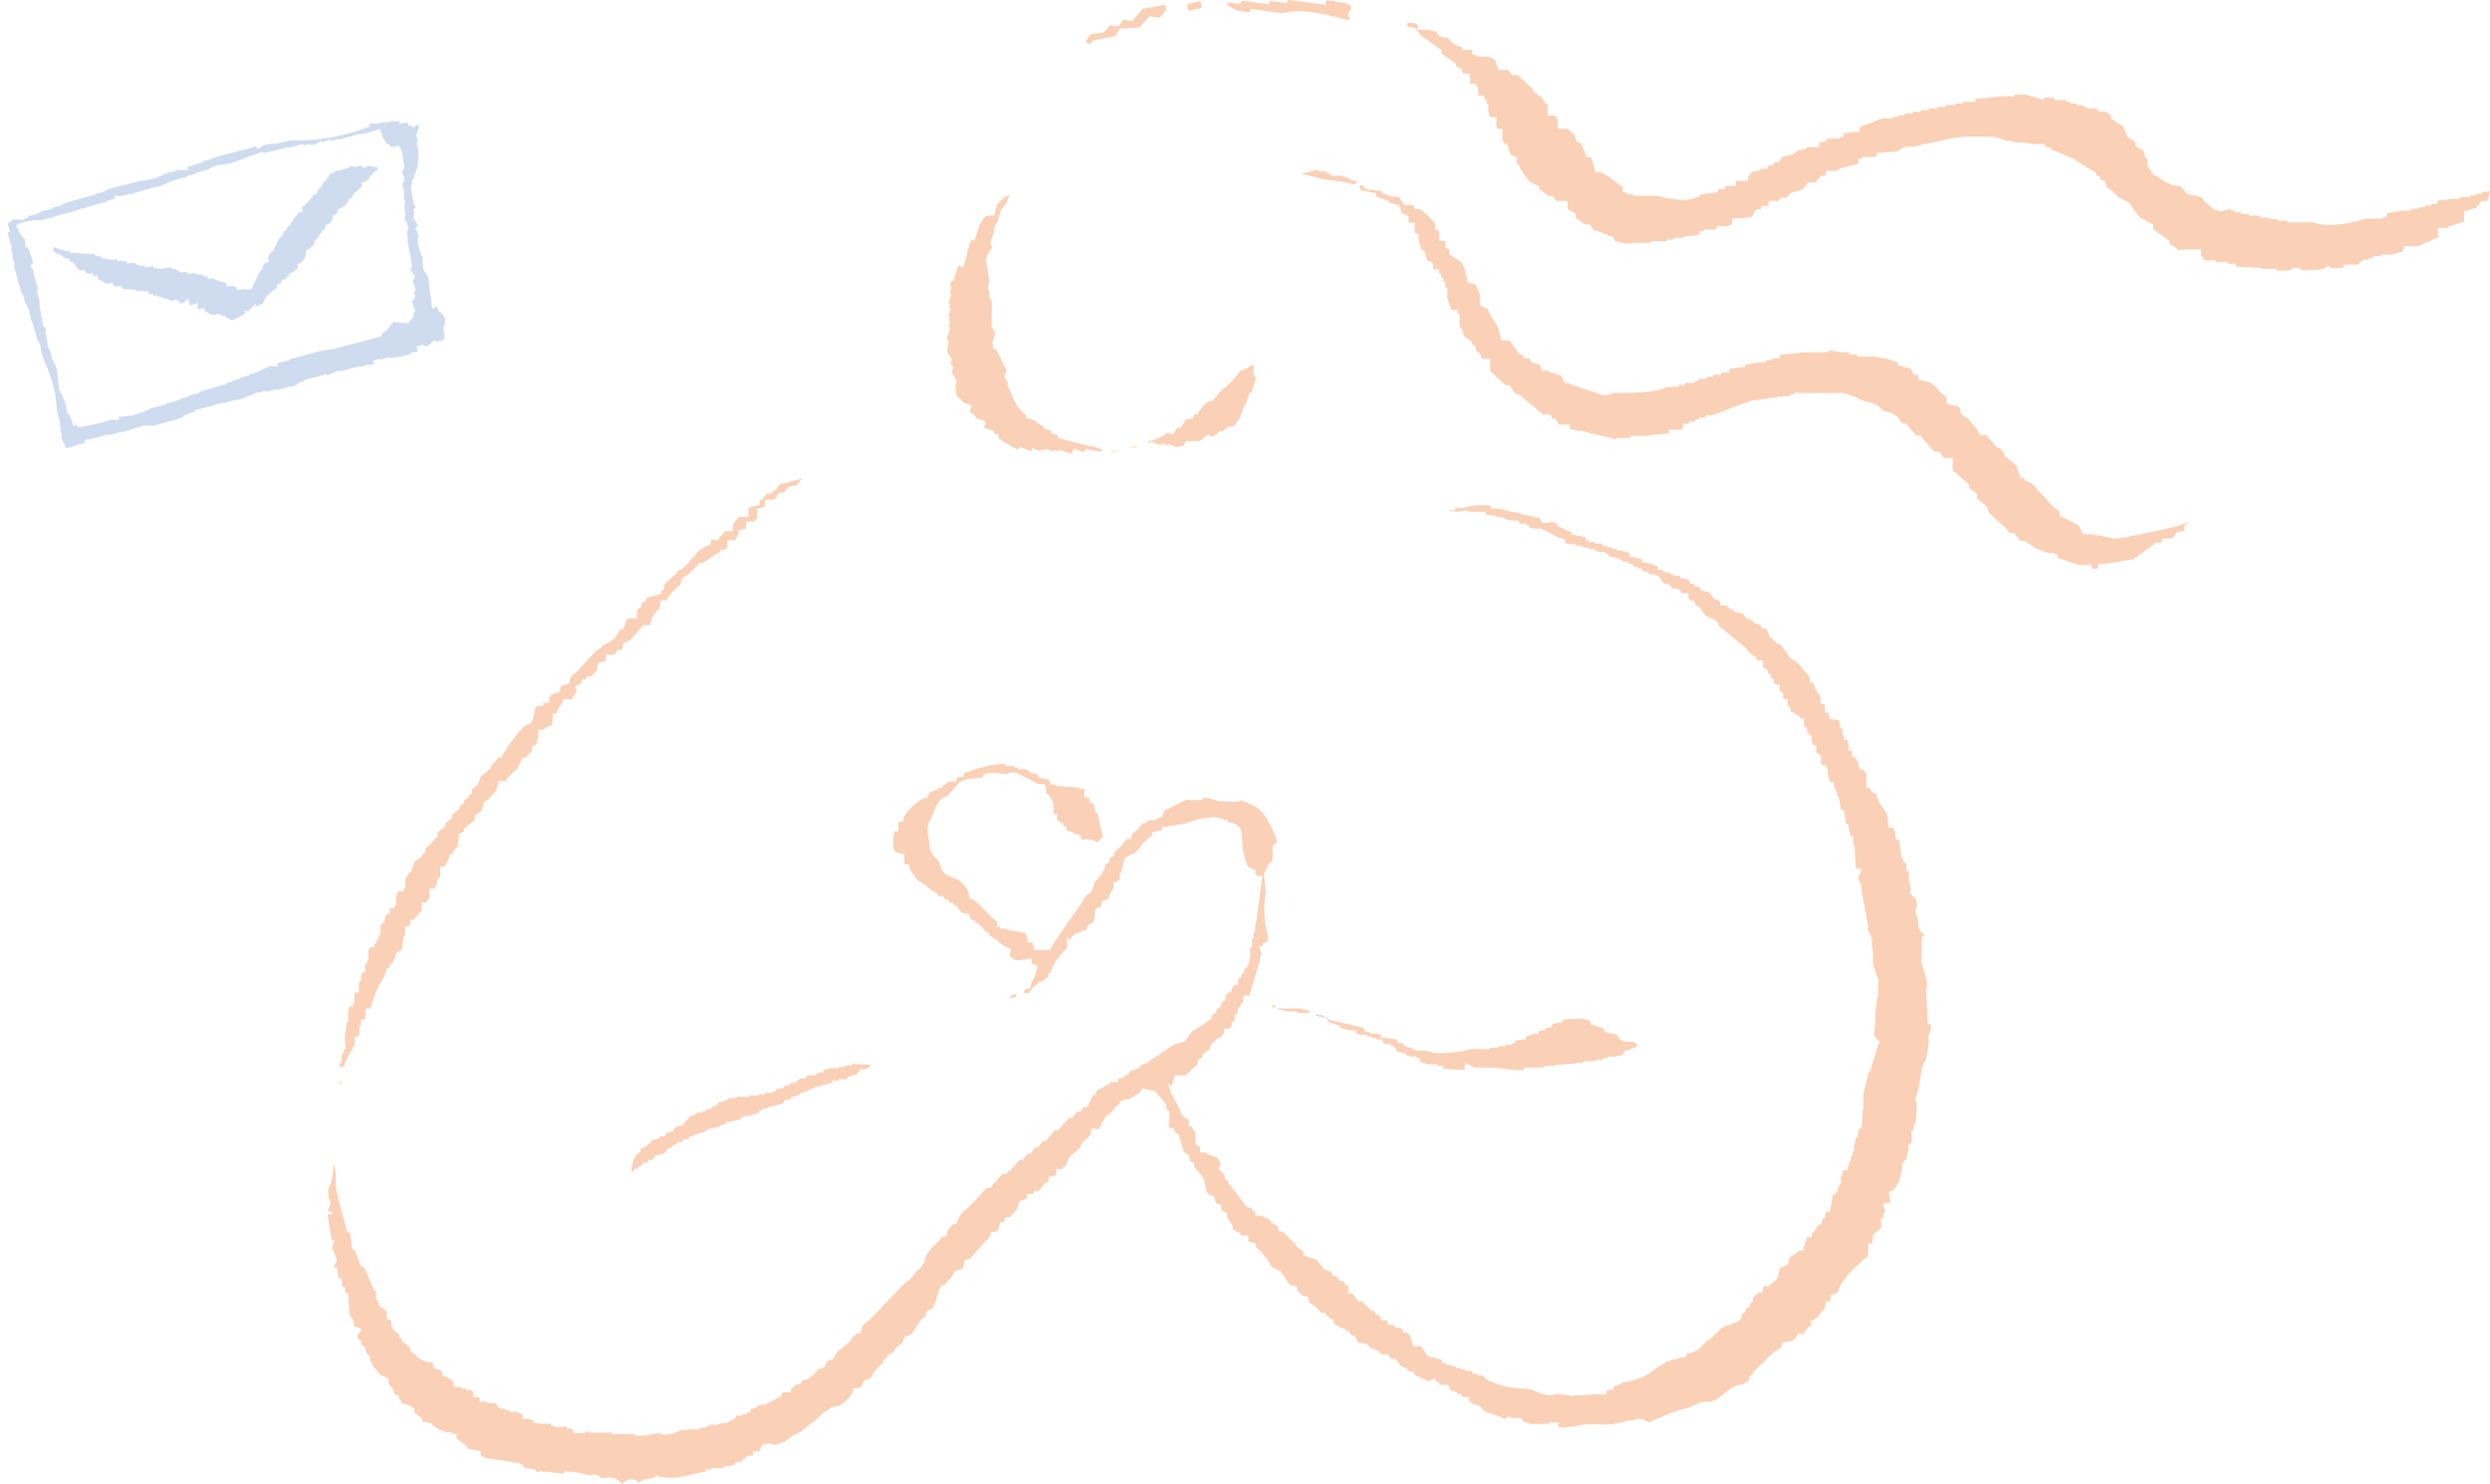 <?xml version="1.0" encoding="UTF-8"?> <svg xmlns="http://www.w3.org/2000/svg" width="386" height="230" viewBox="0 0 386 230"><g transform="translate(-191.234 -5599)"><g transform="translate(242 5599)"><g transform="translate(0)"><path d="M57.056,4.022a.582.582,0,0,1-.194-.13.3.3,0,0,1,0-.3l.54-.8s.173-.13.259-.108l1.21.173,1.578-1.794s.086-.086.151-.086L63.756.37s.194,0,.259.086a.272.272,0,0,1,.043.281l-.043.086a.49.49,0,0,1,.13.151.331.331,0,0,1-.043.281l-.864.994s-.151.108-.238.086l-1.47-.194L60.1,3.784a.4.4,0,0,1-.194.086L57.1,4.044h-.065" transform="translate(65.853 0.389)" fill="#fad0b6"></path><path d="M63.763,1.2l-1.6.346a.275.275,0,0,1-.324-.216l-.108-.54a.275.275,0,0,1,.216-.324l1.6-.346a.275.275,0,0,1,.324.216l.108.54a.275.275,0,0,1-.216.324" transform="translate(71.541 0.097)" fill="#fad0b6"></path><path d="M57.195,3.1l-2.01.216-.605.908.389.043.346-.5,3.371-.648.692-.994L58.211,1.95Z" transform="translate(63.257 2.224)" fill="#fad0b6"></path><path d="M55.066,4.684,54.7,4.641s-.173-.065-.216-.151A.273.273,0,0,1,54.5,4.23l.605-.908a.971.971,0,0,1,.194-.13l1.9-.216.929-1.059s.151-.108.238-.086l1.167.151s.173.065.216.173a.227.227,0,0,1-.022.259l-.692,1.016s-.108.108-.173.108l-3.285.627-.281.411s-.173.13-.259.108m2.291-1.448Zm1.124-.843-.692.8.908-.173.367-.54-.583-.086Z" transform="translate(63.117 2.083)" fill="#fad0b6"></path><path d="M67.869,1.9l-1.578-.216s-.065,0-.086-.022L64.757.929A.278.278,0,0,1,64.93.41l1.729.238L66.7.389A.258.258,0,0,1,67,.151l4.063.54L71.11.432a.258.258,0,0,1,.3-.238l2.42.324.043-.259a.269.269,0,0,1,.3-.238l5.662.756.065-.454a.258.258,0,0,1,.3-.238l1.037.086s.13.151.238.151c4.322.3,1.124,1.729,1.988,2.291a.308.308,0,0,1,.108.346.266.266,0,0,1-.324.151,43.284,43.284,0,0,0-5.467-1.189,11.894,11.894,0,0,0-3.22-.086L73.1,2.053h-.086L68.258,1.4l-.043.259a.269.269,0,0,1-.3.238" transform="translate(74.875 -0.019)" fill="#fad0b6"></path><path d="M21.876,93.16a1.118,1.118,0,0,1-.043-.583,7.165,7.165,0,0,1,.454-1.707c.065-.108.389-.5.605-.756h.324v-.605a4.062,4.062,0,0,0,1.534-.929l.238-.389.994-.216.216-.389h.735l.3-.54.929-.194.5-.713.929-.194,1.448-1.578h.454l.5-.454h.843v-.216h.475v-.238h.475V83.24h.454V83h.5v-.238h.475v-.389l1.47-.432v-.173l1.448-.194v-.151l1.923.065v-.238L41.5,81.3v-.238l.972.022v-.238l1.21.043v-.238h.5V80.3l1.232-.216v-.259l.972-.216v-.216l1.016-.173.259-.475,1.21-.216.216-.411,1.21.043v-.238h.475v-.238l.756.022v-.367l.972-.216v-.108l1.469.043v-.238l.972.022v-.238l.972.022V76.39l2.809.086a.676.676,0,0,0,.108.216l-.67.475h-.821v.216H57.08l-.3.583-1.47.432-.194.367-1.21-.043v.238l-.972-.022v.367l-.972.216v.108h-.735v.238l-.972-.022v.238h-.5v.238h-.5v.238h-.475V80.8l-.756-.022v.367l-.951.216v.108h-.519v.346l-1.016.173-.281.519-2.528.67v.108h-.583v.238h-.5v.411l-1.469.432v.065h-.972v.216h-.5v.346l-2.183.411v.259l-.972.216v.216l-2.2.432v.3l-1.469.432v.065h-.475v.238h-.5l-.259.475h-.735l-.259.454h-.713l-.259.454h-.475l-.259.454h-.432l-.583.8-1.47.432-.432.605h-.54l-.259.454h-.713v.389l-.562.173-.194.367H22.33l-.194.259a1.659,1.659,0,0,1-.346.389" transform="translate(25.32 88.566)" fill="#fad0b6" fill-rule="evenodd"></path><path d="M192.6,73.477h-2.031l-3.263-1.1v-.454l-.5-.13-.043-.173h-.994l-1.967-.756-1.578-1.124h-.735l-.951-1.253h-.67l-.562-.692-2.636-2.377-.324-.972-1.556-1.3v-.713l-1.253-.929v-.519l-2.507-2.2v-1.9h-1.4L169,55.929h-.821l-2.2-2.507h-.605l-1.578-1.88h-.562l-.951-1.253h-.346l-.151-.3-1.448-.367a3.638,3.638,0,0,0-1.47-1.124,6.961,6.961,0,0,0-1.124-.324l-.281-.065c-.238-.065-.605-.238-1.016-.411a8.232,8.232,0,0,0-2.766-.908,10.924,10.924,0,0,0-1.189.043l-6.072-.043v.238h-.627v.324h-1.88v.108L139.8,48l-6.2,2.291h-.929v.324h-.951v.3h-.627v.324h-.951v.324h-.929v.821l-.54.13h-1.664v.54l-3.133.324v.086h-2.831v.324h-2.2v.216L113.5,52.688h-.583l-.151-.086-1.059-.194v-.692H110l-.627-.951h-.432l-.324-.627h-1.1l-3.587-2.982-.713-.238-.886-1.318h-.648L99.952,44l-.627-.562V41.515H98.05l-.324-.951H97.4l-.086-.259-.194-.108V39.57l-.627-.3v-.432l-1.232-.821L95,37l-.411-.411v-2.01h-.324v-.627H93.3l-.627-1.88V31.7l.022-1.21h-.324v-.951h-.324v-.627h-.324V28.29h-.3v-.627h-.951v-.994l-.972-.475-.346-1.361-.454-.173-.454-1.383V22.26l-.627-.3V20.423h-.951v-.994L85.6,18.911l-.389-1.189-1.686-.475v-.238l-1.88-.627v-.54l-2.334-.454-.3-.605.194-.194.54.173.216.454,2.507.324.173.324.864.324a2.936,2.936,0,0,0,1.037.194,2.1,2.1,0,0,0,.519-.043l.389.54.54.8h1.361l.3.627h.778l1.037.778,1.318,1.469v.864l.627.324v1.513h.951v.994l.627.3v.756l1.88,1.253a6.786,6.786,0,0,1,.692,1.75l.3,1.383,1.253.346a6.89,6.89,0,0,0,.562,1.383l.043.086V33.3h.324v.043l.951.475.043.216a11.547,11.547,0,0,0,.908,1.664,4.56,4.56,0,0,1,.67,1.189l.454,1.772h1.253l1.578,2.2h.389l.324.627h.821l.432.648,1.081.259.475.972h.951l.108.194,1.9.627.519,1.059h.627l.108.194,4.754,1.578a5.342,5.342,0,0,0,.648.108h.022a2.564,2.564,0,0,0,1.34-.324h1.232c2.291-.022,4.884-.043,6.764-.778l.389-.151h1.729v-.324h.951v-.3h1.578V44.93h.627v-.324h1.253v-.3h.951v-.324h1.253v-.324h1.253v-.583l2.507-.324V42.4l2.2-.324h.951v-.324H143v-.324h1.253v-.54l3.155-.3V40.5h4.387v-.324h.346l.216.108c.173.043,1.47.216,1.47.216h1.145v.346h1.253v.324h2.831l.194.086,1.9.3.108.086,1.253.432v.454l1.988.5.475.972h.692v.735l1.772.432c.367.086.648.367,1.145.929a8.525,8.525,0,0,0,1.491,1.383v.994l1.75.454a.93.93,0,0,1,.346.238,1.329,1.329,0,0,0,1.037,1.426l1.642,1.945.194.432.173.346h.994l1.6,1.88.627.216.151.324.411.281v.5l1.9,1.534.627,1.9h.605v.367l1.426.713.605.821a13.672,13.672,0,0,0,.994.972l1.34,1.534,1.1.843v.648l2.917,1.426.713,1.426H192.4l1.707.281,1.967.432,1.513-.173,5.143-1.081,2.658-.583,2.312-.756c-.886.583-.864.692-.756,1.037l.086.259-1.361.346-.367.713-.67.216h-.238l-.778-.022-.3.627h-.951l-.108.238-3.2,2.312-4.365.756h-1.124V74a7.2,7.2,0,0,1-.994.065v-.475ZM76.31,14.07,73.7,13.724,70,12.8l1.75-.367a6.758,6.758,0,0,1,.951-.238v.281h1.253V12.8h.627v.324h1.837l.043.086.864.3.627.346.929.259-.519.238V14.5l-2.031-.454Z" transform="translate(80.92 14.112)" fill="#fad0b6" fill-rule="evenodd"></path><path d="M215.515,39.608H215.3a1.877,1.877,0,0,0-.908.432h-2.053v-.259h-2.312l-.454-.151-3.5-.216V39h-1.253v-.259h-1.88v-.259H201.3l-.627-.778v-.929h-2.291l-1.361.151v-.259l-1.253-.778v-.432l-2.507-1.815v-.692l-2.031-1.124-.583-.67-1.081-1.578-1.686-.864-.908-.929a9.41,9.41,0,0,0-.886-.605l-.411-1.145h-.648V25.5l-.627-.259v-.367l-1.469-.821-1.491-.994h-.194l-.086-.216-.778-.324-2.334-1.037h-.389l-.3-.519h-.627l-.324-.519h-2.075a4.833,4.833,0,0,0-1.6-.238h-.67l-.843-.216a5.1,5.1,0,0,0-.605-.086,1.762,1.762,0,0,1-.54-.086,6.122,6.122,0,0,0-1.794-.5c-.281,0-.54-.022-.821-.022h-1.88a17.635,17.635,0,0,0-4.171.389l-.778.194-2.2.454a3.664,3.664,0,0,1-.475.086,6.762,6.762,0,0,0-.951.216c-.194.043-.411.108-.605.151a3.718,3.718,0,0,1-.692.043,3.663,3.663,0,0,0-.5.022,1.612,1.612,0,0,0-1.3.583c-.065.065-.086.13-.454.151l-3.09.259v.5l-.519.108h-1.686v.238h-.627v.8l-2.4.627c-.173.065-.3.108-.454.173l-.281.151-.194.151h-1.729v.778h-.692L140.83,26.4h-1.037l-.864,1.081-1.815.5-.692.756h-.908l-.324.519h-1.556v.778h-.972l-.3.519h-.627L131,31.763a8.237,8.237,0,0,1-.843.108l-2.183.13v.929l-1.016.281-.5-.043h-.713l-.324.519h-1.858v.259h-.627v.562l-1.47.194h0l-1.037.022v.259h-1.578v.259H117.9V35.5h-2.507v.259h-2.831v.151l-1.318-.065-.13-.065-1.232-.259-.475-.8h-.627l-.151-.259-.562-.108L107.7,34.1l-1.21-.324-.519-.864h-.8l-1.426-1.016v-.605l-1.253-.778V29.256h-1.75l-.627-.778h-.648a2.368,2.368,0,0,1-.216-.173,9.444,9.444,0,0,0-1.189-.886v-.411l-1.145-.583c-.411-.216-.627-.5-1.1-1.21l-.735-1.059-.043-.216-.065-.173-.389-.324v-.951l-.972-.411-.5-1.642h-.454l-.281-.713v-.54l.022-1.1h-.843l-.108-.389v-.821l.022-.605h-.994l-.281-.692v-.259l.022-1.124h-.324v-.778H89.57V12.9H88.62V11.6h-.3v-.519h-.951V9.526h-.994l-.043-.13-.216-.108V8.878l-.951-.519V7.992l-2.2-1.556v-.5L79.738,3.6l-.864-1.124L77.62,2.222h0V1.66h.821l.778.238v.821h1.556L82.028,3l.627.778L84,4.059l.692.778.238.13a3.7,3.7,0,0,0,1.21.432v.454h1.578V6.63h.627V6.89h1.815l.432.194a4.392,4.392,0,0,1,.648.324l.5,1.556h1.513l.627.778h.843l2.442,2.247v.389l.627.259v.151s.886.692.951.735V13.8l.627.519v1.686h.929l.086.043.238.086a2.082,2.082,0,0,0,.346.54v1.4h1.556l.173.238.367.324.411.238.367,1.189.735.3.864,2.118h.605a3.927,3.927,0,0,1,.346.778l.411,1.578h.864l.454.238a8.995,8.995,0,0,1,1.361.929,16.154,16.154,0,0,0,1.556,1.1v.843h.627v.259h.951v.259h3.76a16.492,16.492,0,0,0,3.955.648,5.087,5.087,0,0,0,1.815-.281l.778-.281.173-.281,2.7-.367v-.475h.951l.3-.519H128.6v-.778h1.88v-.8l.238-.065.259-.454,1.253-.259.151-.259h.951l.324-.519h.627l.324-.519h.627l.5-.821,1.729-.411.54-.432.108-.13,1.361-.281.151-.259h1.858v-.692l1.059-.238.108-.281.086-.108h1.88v-.259h.627V18.8c.648-.086,1.059-.151,1.34-.216h1.167v-.756l3.458-1.34h1.6v-.259h.951v-.259h.951v-.259h1.253v-.259h1.253v-.259h1.253v-.259h1.253v-.259h1.253V14.41h1.578v-.259H163.8v-.259h1.88v-.454l3.544-.324v-.065h2.507v-.259h1.578v-.065l3,.864v-.367l1.6.065v.346h1.88v.259h.627v.259h.951v.259h.951v.259h.627v.259H184.5l.3.5h1.167l.756.54v.54l1.923,1.275.627,1.556,1.21.8v.627l1.253.692.367,1.189.281.108v1.275h.3v.519h.324v.519h.324v.259h.346l1.4.951,1.232.605h.454l.756.151,1.016,1.167,1.513.259s.475.194.951.411v.3l1.75,1.448,1.059.281,1.469-.411v.281h.627v.259h.951v.259h1.253v.259h1.4l.562.324h.864v.043l.605.151h.951v.259h1.578v.259h3.868l.108.043.562.13a8.26,8.26,0,0,0,2.118.238,17.746,17.746,0,0,0,5.338-.972h2.766v-.238h.627V31.18l2.636-.432h1.145v-.259h1.253v-.259h.929v-.259h.951V29.71h.951v-.5l2.507-.259h0l.951-.022v-.259h1.578v-.259h.951v-.259h.929v-.259h.411l.8-.173-.3,1.253-.086.3h-.908l-.864,1.081-1.815.5v1.621l-2.507.778v.173h-1.578v1.124l.281.281-.908.3a2.881,2.881,0,0,0-.562.346,8.47,8.47,0,0,0-1.686.735l-.13.065h-2.356v.8l-1.967.54-.3-.043h-1.189v.259h-1.253v.259h-.627v.259h-.929v.259h-.324l-.324.519h-2.2l-.324.519h-1.556v.086l-.735-.411-.605.454a14.031,14.031,0,0,1-1.88.194l-1.491.043-.778-.5Z" transform="translate(89.767 1.887)" fill="#fad0b6" fill-rule="evenodd"></path><path d="M57.662,53.4l-.086.3-1.858-.692-.151.475a20.917,20.917,0,0,1-3.155-1.858l.13-.432-.821-.3.086-.3-1.534-.562v-.108l.238-.8-1.556-.583v-.216l-.929-.756.3-.929-1.3-.475V46.1l-.605-.627-.411-.3-.238-1.556.238-.8-.778-1.3.259-.864-.432-.5.216-.713-.756-1.1.216-1.772-.259-.281.54-1.729-.259-.108.259-.886-.259-.108.194-.605-.259-.108.367-1.189-.259-.108L45,30.843l-.259-.086.454-1.491-.259-.108.281-.908-.259-.108.281-.929.259.086.648-2.1.151-.259.713.259.648-2.1L47.592,23l.5-1.642.065-.086.173-.346.432.151.8-2.55.864-1.232,1.059-.173h0l.281.086.519-1.729.173-.216a4.576,4.576,0,0,1,.562-.562,3.294,3.294,0,0,0,.475-.475c.151-.043.713-.194.713-.194a3.758,3.758,0,0,0-.454,1.189l-.864,1.037-.432,1.426-.151.432-.086.151a2.753,2.753,0,0,0-.475,1.6l-.259.605L51.2,21.615l.194.238s.065.216.086.3l-.216.3A2.687,2.687,0,0,0,50.7,25.03c.022.151.065.3.086.5l.108.67.13,1.059-.151.929v.367l.065.13a4.084,4.084,0,0,0,.194.411c0,.022-.043.108-.065.216a.91.91,0,0,0,.3,1.016c.086.065.108.086.086.281l-.043,3.8.583.929-.519,1.686.259.086-.194.605.583.216,1.6,3.2-.346,1.1.605.886-.108.324,1.1,2.528.108.043.216.627,1.361,1.448.13.043-.108.3,1.491.54.324.3a3.721,3.721,0,0,0,1.016.605l-.065.238,1.3.475-.086.3,1.1.389-.108.367,4.02,1.037,1.642.324,1.253.454-.173.259-.194.043-1.75-.3-.324-.13-.454.5-1.556-.562-.259.8-.432-.043-.864-.346-.605-.216-.086.3-.8-.3-.086.3-1.3-.475-.108.3-.519-.194-.086.3-1.34-.5Zm11.886.259h1.275l-.151.151Zm2.874-.411h0l.173-.043V53.3Zm.562-.108h.151l.475-.216.54.043-.972.238h0l-.173-.043Zm5.921-.583-.086.3-1.081-.389-.086.3-1.578-.583-.086.3-.432-.151.13-.13a8.357,8.357,0,0,0,3.025-1.4l.864.324.627-1.1.411.151.951-1.4,1.037-.173.194-.583.627-.108.194-.605.195-.043.519-.778a7.122,7.122,0,0,0,.843-.627l.389.151.972-1.167a7.236,7.236,0,0,1,1.1-1.059,10.722,10.722,0,0,0,2.291-2.55,4.9,4.9,0,0,0,1.967-1.016l.173.259-.108,1.21.562.929-.194-.065-.648,2.1-.259-.086L90.9,46.251l-.367.54-.605,1.686-.886,1.3L88,49.946l-.108.324-.216-.086-.475.5-.324-.13-1.167.908-.864-.324-1.145.994H81.585l-.54.821h-.713l-.13.151-1.3-.475Z" transform="translate(51.539 16.249)" fill="#fad0b6" fill-rule="evenodd"></path><path d="M72.157,73.329h.454l.346.713,1.815.605v.238l1.037.346.086.043h1.3v.519l.5.13.194.086h.994v.238h.735v.238h.735v.238h.972v.238h0l.238.475h.951v.238h.475v.238h.259l.324.648,1.34.346v.238l.5.13.173.086h1.016V79.6h.475v.583l1.037.346.086.043h1.556v.238h.972v.432c.821.086,2.01.173,3.069.173h.281v-1.1l1.513.756,3.436.043a20.58,20.58,0,0,0,3.76.346h.454v-.389h3.133v-.238h1.686v-.151l3.371-.259V80.33h.972v-.238h1.923v-.238h1.21v-.238h.735V79.38h1.081l1.232-.3.324-.648h.475l.173-.086a4.838,4.838,0,0,1,.994-.411c.043,0,.065-.022.108-.043a3.213,3.213,0,0,0,.065-.54,2.593,2.593,0,0,1-.648-.324h-.043a3.926,3.926,0,0,1-.692.065,2.285,2.285,0,0,1-1.037-.259l-.13-.065-.627-.821-1.232-.238-.259-.108h-.259l-.346-.67-1.794-.519-.216-.648-1.016-.216-.173-.065-2.9.151-.194.411-1.448.238-.3.605h-.713l-.173.367-1.037.173v.432H104.7l-1.145.389v.411l-1.686.238V77.3H101.4v.238h-.972v.238h-1.21v.238H98v.238l-2.809-.065a20.444,20.444,0,0,1-4.819.67,5.953,5.953,0,0,1-1.664-.194l-.432-.13-.13-.065H86.376v-.238H85.9V78h-.713v-.238h-.5l-.238-.475h-.735l-.281-.583-2.356-.3V76.03l-.5-.13-.194-.086H79.4v-.238h-.735l-.324-.648-5.446-1.3v-.259l-.5-.13-.389-.259L70.99,72.81v.259l.929.151.3.13Z" transform="translate(82.243 84.417)" fill="#fad0b6"></path><path d="M248.119,119.207l.086-.713.346-.994v-.108a3.218,3.218,0,0,1,0-.648l-.475.086-.281-5.856h.173c.086-1.534-1.189-3.609-.843-4.668V103.28l.454-.346-.065-.065a10.738,10.738,0,0,1-.864-.843l-.043-1.275-.432-1.383a1.912,1.912,0,0,1,.259-1.081,3.463,3.463,0,0,0-.151-.713c-.13-.519-1.145-.951-.972-1.383l.151-.389a6.684,6.684,0,0,1-.324-2.442v-.324h-.389V91.848l-.475-.238v-.5h-.238v-.475h-.086l-.3-2.356L243.062,88v-.972L243,86.9a2.985,2.985,0,0,1-.281-.605h-.67l-.173-1.037-.108-1.059c-.151-.259-.324-.519-.519-.8a7.407,7.407,0,0,1-.994-1.707l-.173-.67-.735-.259-.259-.648h-.54V78l-.562-.756h-.5l-.216-.972c-.086-.367-.411-.627-.54-.929H236.3v-.994h-.5v-.821l-.216-.864h-.5v-.713h-.238v-.951l-.346-.173-.238-1.21-1.4-.151v-.151l-.216-.843h-.519V67.277l-.475-.238h-.238V65.83l-.475-.475v-.238l-.3-.151-.238-.972-.648-.324v-.735l-.195-.173-.086-.151c-.238-.367-.843-.821-1.037-1.21a2.834,2.834,0,0,0-1.253-1.1l-.54-.367-.627-1.124h-.151l-.583-.886-.648-.194-.151-.3h-.238l-.259-.5h-.324l-.627-1.469h-.648l-.324-.648-.972-.238-.238-.475-.886-.216-.475-.713-1.426-.367V52.6l-.324-.065-.583-.346-.216-.324h-1.059v-.605l-.432-.238-.065-.13h-.346l-.821-1.081-1.253-.259-.389-.605h-.583l-.238-.475h-.5l-.3-.627-1.21-.238-.173-.346h-.951v-.238h-.475v-.238h-.735v-.238h-.475v-.238H206.2V45.8l-.5-.13-.389-.259-1.534-.259v-.411a1.393,1.393,0,0,0-.411-.151l-.519-.086-.346-.151h-.67v-.605a1.812,1.812,0,0,0-.54-.194l-.475-.108-.216-.108h-.735V43.1h-.735v-.238h-.735V42.62h-.713v-.367h-1.21v-.238H195.5v-.238h-.475V41.3l-2.183-.475v-.346l-1.037-.346-.346-.3-.648-.151-.259-.54-.778-.259a1.513,1.513,0,0,1-.713.173H188.3l-.367-.713c-.519-.151-1.016-.259-1.534-.367a11.934,11.934,0,0,1-2.01-.54,6.478,6.478,0,0,1-1.664-.324,5.7,5.7,0,0,0-1.145-.238h-1.232V36.4a11.452,11.452,0,0,0-1.275-.086,11.2,11.2,0,0,0-2.723.324l-1.534.151-.086.324h-1.124l.216.043.3.13h.929a2.309,2.309,0,0,0,.756-.065l.238-.065h.194l.086-.022a2.44,2.44,0,0,1,.886.194h2.312v.411l1.686.238v.173a3.817,3.817,0,0,1,1.124.151l.411.151.216.13c.346.043.821.086.886.108h.756l.238.475h.951V39.4h.475v.411a7.447,7.447,0,0,1,.8.13H188.3v.238h.475v.238h.475v.238h.475v.238h.475v.238h.475v.238h.735V41.6h.475v.583h.065l.3.151h1.167v.238h.778l.583.3h.692v.238h.972v.238h.475v.238h1.21v.238h.475v.432l.929.151.3.13.821.281v.238h.972v.3l.778.108v.367H203v.238h.735v.432l1.037.173.173.367h.951v.238h.475v.238h.151l.583.886.972.238.389.605h.972l.475.713h1.059v.821l.454.3.065.086h.389l.194.713a.95.95,0,0,1,.194.022c.432.065.8.756,1.318,1.513.929.454,1.75.692,1.945,1.167.108.238.194.454.238.519l4.3,3.5v.281a4.27,4.27,0,0,1,.54.432,2.807,2.807,0,0,0,.3.259l.605.346v.411l.972.022v1.059l.735.475v.389l.475.238V63l.475.238v.583l.454.3.065.086h.454v.951l.475.238v.735l.238.238h.475v.951l.3.151.216.886.475.108.432.281v.086l.411.194.13.367h.583v1.189l.475.238v.735l.475.238v.259h.238v.583l.216.864h.5V74.69l.475.238v.13h.238v1.1s.086.238.173.432a3.6,3.6,0,0,0,.67.043v.475h.238v1.016l.389,1.145h.583v.972h.238v.475h.238v.713h.238v.475h.086l.151,1.059c.022.173.065.367.108.583h.454v.475h.086l.238,1.686h.411v.475l.3,1.448h.432v1.448h.173l.238,3.652.886-.194-.54,1.621s.086.216.13.3a2.6,2.6,0,0,1,.367,1.556l1.1,5.835h-.216l.778,1.707c-.238.821.3,2.2.13,3.22-.173,1.081,1.037,2.961.821,3.566l-.043,2.031a16.614,16.614,0,0,0-.432,3.133,13.938,13.938,0,0,1-.216,2.939l.994,1.253h-.238l-1.383,4.538h-.281v.583c-.238.713-.411,1.534-.605,2.334-.216.951,0,2.593-.194,2.961l-.194,2.831h-.432l-.238,1.448H236.9l-.151.929-.13.3v.929h-.238v.713h-.238v.713h-.238v.713h-.238v.735h-.648a.311.311,0,0,1-.043.065c-.043.086-.13.238-.151.281l-.086.519-.13.3v.929h-.238v.475h-.238v.713H233.9v.259l-.583.3-.216,1.578-.151.346v.67H232.3a.312.312,0,0,1-.043.065l-.13.929h-.346l-.238.972h-.367s-.065.151-.086.151l-.756,1.1H230.1v.713h-.821v.648h-.238v.713H228.8v.713h-.583l-1.578,1.081-.238,1.016-1.253.648-.151.54-.238,1.1-.475.346-.908.8h-.756l-.238.972h-.648a2.874,2.874,0,0,1-.778.756v.713l-.475.238v.5l-.562.281-.216.583-.367.194-.216.864-.562.389-1.491.605h-.238l-.713.367-1.794,1.75-.432.216-1.469,1.426-.3.151-.756.346h-.583l-.194.562-.692.151a5.352,5.352,0,0,0-.735.194,2.466,2.466,0,0,1-.756.151c-.454,0-.043.454-.648.194-.648.454-1.383.8-2.01,1.3a9.007,9.007,0,0,1-5.1,1.988l-.151.3-.972.238-.324.648h-.735l-.238.238v.475c-1.9-.173-3.522.173-5.446.173l-1.967-.259a11.662,11.662,0,0,0-1.253.194,5.02,5.02,0,0,1-1.772-.389,11.374,11.374,0,0,0-1.426-.54c-.735-.151-1.534-.086-2.269-.216A12.609,12.609,0,0,1,179.9,172c-.627-.411-.648-.994-1.578-.756v-.238h-.735l-.238-.475h-.951v-.238h-.735v-.238h-.713v-.238h-.735v-.238H173.5v-.238h-.735v-.54l-2.183-.583-1.1-1.534h-1.189l-.475-1.664-.562-.454h-.411l-.475-.713h-.821l-.238-.475h-.951V162.9l-.238-.238h-.735l-.367-.778h-.389l-.475-.713h-.367l-1.448-1.448h-.519l-.972-1.21H158.2l.065-1.21H157.9l-.5-.735h-.475l-.475-.713h-.583l-.346-.713-.648-.216-.086-.043h-.173l-.13-.151-1.232-1.469-1.967-.648v-.54l-1.21-.972v-.281a5.479,5.479,0,0,1-1.145-1.037,3.455,3.455,0,0,0-.648-.627l-.519-.3H147.5s-.194-.67-.238-.864a3.322,3.322,0,0,1-.778-.346l-.108-.065-.411-.605-.8-.259-.13-.259h-1.189v-.583l-.367-.13-.216-.432-.778-.194-2.917-3.868v-.216l-.475-.238v-.648l-.972-.951.367-.864-.605-.908-1.534-.519-.13-.259h-.951v-.821l-.735-.475v-1.556c0-.475-.519-.735-.562-1.189H133.5V131.59l-.627-.367a1.677,1.677,0,0,1-.735-1.47c-.346-.065-.3-.346-.583-.843-.195-.324-.605-.778-.519-1.167l-.086.065-.3-.54-.346-1.318.5.475.583-1.729H133l1.9-1.729v-.605l.713-.475v-.411l1.21-.972v-.389l1.189-1.21h.367l.54-.713.065-.043v-.692h.864c.086-.151.194-.281.324-.475v-.519l.475-.238v-.951H141a2.122,2.122,0,0,1,.324-1.1l.367-.583h.173l.151-1.3.886.065,1.578-5.338.065-.13v-.8h.259l-.367-1.448h.583v-.475h.238l.5-.259a8.342,8.342,0,0,0-.043-1.081c-.043-.194-.086-.411-.151-.692a9.765,9.765,0,0,1-.259-1.383,17.944,17.944,0,0,1,.13-4.581l-.238-2.183-.043-.692h.13l.173-.54.281-.346.151-.562.562-.389v-.432l.108-.432-.086-.929.173-.8.583-.281a16.159,16.159,0,0,0-1.923-4.128,5.28,5.28,0,0,0-2.291-1.815l-.432-.194a6.827,6.827,0,0,0-1.145-.432v.259l-3.263-.065-.346-.108a9.279,9.279,0,0,0-2.183-.454v.367h-2.615l-3.242,1.621-.389.8v.238h-.475v.238h-.475v.238h-1.189l-.475.475h-.411l-.951,1.124a1.967,1.967,0,0,1-.627.411l-.259.886h-.648a10.033,10.033,0,0,1-1.469,1.686l-.475.454v.432l-.713.475v.583l-.648.324-.238.972-.3.151V93.6l-.475.238v.238l-.627.627-.519,1.578-.821.54c-.5.864-1.534,2.356-2.7,4-1.037,1.491-2.226,3.177-2.55,3.8l-.346.67h-2.42l-.238-.886a.793.793,0,0,0-.13-.3h-.648l-.281-1.4-3.069-.648-.238-.108h-.735V101.7h-.475v-.8a22.641,22.641,0,0,1-1.837-1.729,21.685,21.685,0,0,0-1.75-1.642l-.648-.238-.13-.67a2.987,2.987,0,0,0-.5-1.167,2.247,2.247,0,0,0-.324-.324,2.969,2.969,0,0,1-.562-.605,5.223,5.223,0,0,0-.778-.346c-.908-.346-2.139-.843-2.226-2.031a4.472,4.472,0,0,0-.324-.648c-.043-.086-.108-.194-.151-.281l-.605-.5-.562-1.081a8.313,8.313,0,0,0-.151-1.275c-.195-1.232-.389-2.4.194-3.2.086-.151.238-.54.389-.908.519-1.318.908-2.161,1.556-2.55a2.888,2.888,0,0,1,.692-.281c.324-.324,1.4-1.578,1.923-2.183a4.178,4.178,0,0,1,2.139-.562c.756-.086,1.253-.151,1.426-.173l.13-.454.692-.173a2.97,2.97,0,0,1,.67-.086,14.06,14.06,0,0,1,1.4.13,10.353,10.353,0,0,0,1.059.108l.151-.259h.735c.367,0,.432.022,2.356,1.016.778.411,1.189.605,1.426.756H111.2v.475l.194-.151v1.016a3.156,3.156,0,0,1,1.167,2.161,2.224,2.224,0,0,1-.086.864,2.533,2.533,0,0,1,.108.238h.519v.951l.475.238V85.6h.475v.475h.475v.713h.151l1.059.259v.216l.951.194s.151.519.195.692h.13c.238-.022.454-.043.692-.043a2.924,2.924,0,0,1,1.578.432,1.661,1.661,0,0,0,.259-.086l.151-.216a.945.945,0,0,1,.3-.281l.086-.086c.043-.065.065-.13.108-.194-.086-.389-.173-.778-.281-1.189l-.216-.886s-.238-1.167-.346-1.621h-.259l-.324-1.34-.648-.324v-.5l-.475-.238h-.411l.151-1.189-.692-.108-.389-.216-3.155-.216-.475-.194h-.583v-.238l-.324-.605-1.448-.238-.259-.54-1.34-.346v-.238l-.5-.13-.173-.086h-1.016V77h-.475v-.238H105.1v-.389a18.5,18.5,0,0,0-5.035.994l-.259.108-1.189.389v.583h-.951l-.238.475v.238h-1.21l-.475.475h-.238l-.238.475h-.5l-.13.259-1.34.454-.259.778-.67.151a9.642,9.642,0,0,0-2.961,2.723l-.238.929h-.562l-.108.3-.043.086v1.059h-.519l-.13.5-.086.173V89.19a.985.985,0,0,0,.735,1.016l.951.216v1.47l.735.173.194.713a1.876,1.876,0,0,0,.5.778,5.4,5.4,0,0,1,.692.972,6.057,6.057,0,0,1,1.556,1.016,4.449,4.449,0,0,0,.756.583l.627.346v.194a2.146,2.146,0,0,1,.432.238,5.27,5.27,0,0,0,.562.022l.238.475h.475l.238.475h.475l.238.475h.324l.821,1.1,1.189.3.259.778.627.216.151.281.259.086.151.108a3.926,3.926,0,0,1,.735.735,1.8,1.8,0,0,0,.389.411l.605.346v.324a8.45,8.45,0,0,1,1.578,1.081,5.22,5.22,0,0,0,.908.627l.8.432-.216,1.081c.173.086.324.194.5.3a2.53,2.53,0,0,0,.54.3l.065.043,2.334-.324v.778l.951.3-.259,1.1a4.323,4.323,0,0,1-.519,1.232,1.35,1.35,0,0,0-.216.475l-.173.713-.346.086-.389.086-.346.519.756.13,1.124-1.34h.3l.238-.475h.5l.972-.821v-.5h.3a8.631,8.631,0,0,1,2.42-3.717c.065-.043.108-.108.173-.151v-.238l-.065-1.448.519.475a1.979,1.979,0,0,1,1.794-1.3l.13-.259h.583l.151-.238v-.411l.972-.648a6.646,6.646,0,0,0,.238-1.21l.086-.843.864-.238.173-.994s.908-.259.929-.259a1.836,1.836,0,0,0,.065-.194,3.881,3.881,0,0,1,.627-1.3l.173-.151V94.744h.367l.583-.389V93.3h.238v-.713h.238v-.972h.238V90.9h.238l.692-.367.67-.281a8.988,8.988,0,0,0,.778-.886,8.564,8.564,0,0,1,1.945-1.9v-.5l1.448-.238v-.475l3.717-.605.238-.086a12.7,12.7,0,0,1,3.933-.864,4.457,4.457,0,0,1,1.469.238l.432.173h.389l.216.432h.086a1.766,1.766,0,0,1,1.9,1.6c.043.389.086.778.13,1.318a9.217,9.217,0,0,0,.908,3.911l.843.432h.238v.648a1.454,1.454,0,0,1,.3.324h.843l-.994,7.239-.151.346V102.5h-.238v.972h-.238v1.448h-.324v.3a4.485,4.485,0,0,1-.389,2.572l-.065.13-.432.281v.583l-.475.238v.475l-.475.238v.951h-.583l-.13.367-.259.13v.389l-.864.583-.238.972-.583.389V114l-.713.475v.475l-.735.475v.475l-.864.583-.972.648-1.189.756-.886,1.189-.065.043v.281l-1.967.562-2.464,1.729-1.34.778v.238l-1.253.389-.238.475-1.448.475-.259.54-.583.151v.238l-.972.238v.519h-1.189l-.13.259L119.3,127.03l-.346.713h-.324l-.5,1.145-.346.713H117.2l-.475.713h-.519l-.735.972h-.54l-1.686,1.923h-.475l-1.448,1.686h-.432l-.735.972h-.475l-.713.972H108.5l-.713.972h-.54l-1.448,1.686h-.281l-.238.475h-.67l-1.275,1.469-.173.108-.281.583h-.692l-2.334,2.528a12.807,12.807,0,0,1-.972.886,3.3,3.3,0,0,0-1.124,1.534l-.324.692h-.475a2.763,2.763,0,0,1-.562.627.731.731,0,0,0-.259.389l-.238.908H95.27a5.8,5.8,0,0,1-1.34,1.448,7.311,7.311,0,0,0-.994,1.275l-.324.54v.562l-.54.821a1.815,1.815,0,0,1-.778.692,5.322,5.322,0,0,1-1.642,1.794,4.657,4.657,0,0,0-.583.5l-4.6,4.841c-.238.238-.5.432-.756.648-.5.389-.756.627-.864.972l-.238.908H82a1.717,1.717,0,0,1-.778.692v.324l-1.383,1.21-.756.605-.843,1.275h-.519l-.54.713-.065.043v.389l-.886.259a.442.442,0,0,0-.3.195,3.193,3.193,0,0,1-.929.951l-.151.108H74.74l-.151.3-.972.238-.238.475-.972.238-.216.432-.367.108v.583h-1.21l-.238.238v.475H69.9v.238h-.475v.238h-.475v.238h-.475v.238H68v.238h-.583l-.864.216v.238l-.972.238v.519H65.1v.238h-.735v.238h-.951l-.238.475h-.259v.238h-.475v.238h-.475v.238H61.19l-.605.194-.281.065H59.137v.238h-.475v.238h-.972v.238H56.458c-.173,0-.67.065-1.232.108h-.281l-1.3.454a4.406,4.406,0,0,1-1.275.281,1.973,1.973,0,0,1-.778-.173,2.106,2.106,0,0,1-.238-.108c-.238.022-.627.108-.951.173a8.68,8.68,0,0,1-1.6.238H47.576v-.238H44.2v-.238H40.336v-.389a1.2,1.2,0,0,1-.994.475H38.111v-.238l-.259-.475h-.735l-.194-.411a2.864,2.864,0,0,1-1.059.216,2.716,2.716,0,0,1-.713-.108l-.475-.173-.151-.281h-.908a6.09,6.09,0,0,1-.67-.022l-1.016-.173v-.324l-.5-.13-.194-.086h-.994v-.648l-.929-.454H28.235v-.238h-.713v-.238h-.735v-.238h-.475V175.7l-.194-.065a1.588,1.588,0,0,0-.67-.13l-.562-.043-.475-.194h-.821v-.67H22.551v-.821s-.173-.194-.259-.3h-.821v-.238h-.713v-.238h-1.21v-.778c-.151-.108-.3-.216-.454-.346-.13-.108-.432-.346-.475-.367l-.843-.281v-.583a1.84,1.84,0,0,1-.281-.216c-.086-.086-.086-.086-.259-.108l-.692-.173-.194-.692a1.032,1.032,0,0,0-.13-.3h-.886l-1.361-.67-.346-.519-.648-.324-.281-.843-1.145-.864V165.6l-.475-.238v-.583l-.713-.475v-.151h-.238v-.475H9.888v-.951l-.475-.238H9.174V161.3l-.151-.065-.346-.324s-.108-.065-.173-.108l-.519-.411v-.432H7.748v-.475H7.51v-1.4H7.273l-1.534-3.436a1,1,0,0,1-.151-.151c-.108-.108-.238-.238-.367-.389v.389L4.4,152.184c-.043,0-.173-.367-.173-.367a2.447,2.447,0,0,1-.432-.194l-.086-.908-.238-1.686H3.059L2,145.074c-.022-.173-.13-.432-.346-1.253l-.367-1.686v-2.183l-.3-1.534L.638,140.99.076,142.46l.086,1.1c0,.151.259.627.346,1.016,0,0-.475.929-.411,1.124L.7,146v.259H-.01L.617,150.2h.432l-.411,1.513H.876l.583,1.642L.941,154.5h.583v.821l.216.864h.5v1.189l.475.238v.713l.475.238v.259l.173,2.507v.475H3.6v.475h.238v.475h.238v.778l.778.324.475.238-.713.951a1.978,1.978,0,0,1,.108.54l.475.238v.583l.583.389.259,1.016.54.454v.605a3.98,3.98,0,0,1,.454.8c.086.216.108.281.216.367l.411.367v.281l.475.238v.259a2.6,2.6,0,0,1,.648.194l.67.346v.821l.389.389.065.086h.108l.367,1.081.713.346v.475l.259.13.173.519a2.732,2.732,0,0,1,1.361.411l.54.367v.562l1.21.972v.411l.238.151h.346l.908.216.259.367.216.13a5.4,5.4,0,0,0,1.361.692l.411.151.065.043h.843v.238H20v.67c.173.108.346.259.519.389.108.086.238.195.324.259l.864.756v.238l2.01.367v.605c.13.086.281.173.411.259a1.352,1.352,0,0,0,.432.216l3.911.562.346.151h.908v.238h.5l.3.583,1.686.238.194.367h.432v-.13l3.825.389v-.389l2.312.259,1.448.367,1.21-.086.411.259a1.513,1.513,0,0,0,.692.3,1.011,1.011,0,0,0,.346-.043,3.253,3.253,0,0,1,.627-.065,2.353,2.353,0,0,1,1.34.432,2.193,2.193,0,0,1,.562.519h.13a1.631,1.631,0,0,1,1.318-.67h.259l.648.194.151.281h.151a3.192,3.192,0,0,1,1.621-.583h.281l1.1-.583v.324h.475a9.464,9.464,0,0,0,2.269.108,16.313,16.313,0,0,0,2.528-.5,16.583,16.583,0,0,1,2.118-.432l-.108-.324h.929v-.238H61.3l.13-.281h.908l.259-.065.065-.108h.389l.238-.475h.735l.475-.475h.238l.238-.475h.735l.238-.238v-.475H66.9l.13-.259.086-.194.259-.54.972-.238.994.238,1.578-.519a6.915,6.915,0,0,1,1.88-1.232,5.192,5.192,0,0,0,1.037-.627,10.012,10.012,0,0,1,1.275-1.059,8.345,8.345,0,0,0,1.318-1.124,1.442,1.442,0,0,1,.8-.583,1.878,1.878,0,0,1,.562-.346c-.022-.432,1.318-.367,1.858-.778a5.9,5.9,0,0,0,1.491-1.426l.324-.583v-.519h.951a2.872,2.872,0,0,1,.346-.259l.194-.281.194-.692.994-.259a6.836,6.836,0,0,1,1.75-2.247l.108-.065.389-.8.367-.13v-.367l.886-.432.432-.627a6.972,6.972,0,0,1,.627-.54c.346-.281.432-.346.519-.605l.173-.692.692-.173c.475-.13.735-.54,1.167-1.3a7.108,7.108,0,0,1,.8-1.145l.735-.605v-.648l.735-.367.173-.065c.54-.562.843-2.4,1.167-3.047l.346-.648h.432a4.408,4.408,0,0,1,.756-.864,1.893,1.893,0,0,0,.411-.454l.3-.54V155.1l.432-.13a3.6,3.6,0,0,0,.519-.173l.108-.108.367-.108.216-1.232.67-.173h.108l2.442-2.723a2.822,2.822,0,0,1,.5-.432l.151-.238.194-.692.713-.173a.6.6,0,0,0,.54-.54l.216-.951h.583l.238-.735h.605l.259-.259a4.3,4.3,0,0,0,.994-1.21l.238-.929h.216V144.1s.951-.238.972-.259v-.756h.951l.238-.475h.67l.994-1.21.519-.259v-.67l.908-.238a1.548,1.548,0,0,0,.3-.108v-.886h.951l.238-.475h.238l.238-.475.281-.713.3-.411,1.513-1.318v-.13l.108-.367.13-.173a2.71,2.71,0,0,1,.8-.648c.065-.043.389-.562.411-.562l.194-.238.043-.8s1.124.13,1.189.108a10.156,10.156,0,0,1,1.124-2.031l.086-.13.54-.259,1.059-1.318.432-.108v-.519h.475v-.238h.972l.173-.173.13-.086a6.5,6.5,0,0,1,.735-.432c.346-.173.5-.259.605-.432l.367-.562,1.988.389,1.621,1.9a4.068,4.068,0,0,1,.216,1.145h.346v1.232l-.065,1.318c.065.194.692.065.778.281.108.216.195.454.3.713h.411l.864,2.874.756.5.216.886.648.324v.648l.151.13.821.908.324.454c.54.778.259,2.269.951,2.68l.54.3h.281l.238.908a.94.94,0,0,0,.108.281h.562l.367,1.081.713.346v.67l.886,1.318v.454l.5.389.54.173.324.475h1.059v.886a1,1,0,0,0,.3.108l.908.238v.648a4.7,4.7,0,0,1,1.189,1.167,3.633,3.633,0,0,0,.389.454c.713.713.281,1.145,1.448,1.686l.713.324,1.4,2.031a1.193,1.193,0,0,0,.259.108l.929.216v.67a2.357,2.357,0,0,1,.627.562.731.731,0,0,0,.389.259l.692.173.173.692c.043.173.065.194.065.216.022.022.151.086.238.151a5.281,5.281,0,0,1,.908.627l.605.756h.648l.238.475h.238l.238.475h.475l.259.864.67.216.346.3.648.173.151.3h.389l.475.735h.475l.519,1.081,1.534.259.281.583,1.361.454.346.519h1.059l.411.519.259.238h.583l.864,1.145.843.281.216.432.821.108.259.54.67.216.346.281.648.173.151.3,1.232-.432.238.475h.238l.475.475h1.189v.238l.346.648.972.238.151.3h.475l.259.475h.951v.5l.389.367.043.065.54.281h.475c.411.3.692.821,1.124,1.059.13.065,3.2.929,2.831,1.167l.951-.583v.281l.756.194,1.016-.173a2.057,2.057,0,0,0,.259.54c.022.043.065.086.086.13a4.213,4.213,0,0,1,.583.173l.411.151h3v-.238h1.4c.324-.108-.194.756-.022.756a4.2,4.2,0,0,1,.713.043h.5a3.93,3.93,0,0,1,1.124-.173c.151,0,.475-.086.864-.151a12.176,12.176,0,0,1,1.426-.216c1.534-.043,2.744.3,4.214-.086a5.316,5.316,0,0,1,.713-.13l.259-.043s.194-.043.324-.086a4.056,4.056,0,0,1,1.21-.216,1.429,1.429,0,0,0,.562-.108,1.734,1.734,0,0,1,.648-.13,2.283,2.283,0,0,1,1.426.583c.454-.216.929-.411,1.448-.627.5-.216,1.016-.432,1.491-.67a21.3,21.3,0,0,1,3.458-1.059,18.024,18.024,0,0,1,1.772-.8c1.059-.195,1.621.086,2.658-.627.929-.648,2.1-1.9,3.242-2.031a4.023,4.023,0,0,1,.821-.13v-.151l.713-.475V171.4l.519-.259a1.4,1.4,0,0,1,.735-.972,3.225,3.225,0,0,1,.8-.821l.216-.173s.194-.216.3-.346l.281-.324a7.14,7.14,0,0,1,1.578-1.232l.54-.346c.065-.216.259-.908.259-.908l.843-.065c.821-.086,1.1-.367,1.21-.605l.346-.605.627.065.173-.065.864-1.145h.324v-.972h.367l1.016-.692h-.324l1.08-1.124c.043-.367.086-.713.151-1.059l.692-.065.086-.821c-.173-.238.583-.216.648-.259.583-.389.346-.259.648-.908.951-2.01,2.334-3.047,3.847-4.517,0-.194.54-.238.562-.411a3.7,3.7,0,0,0,.086-.778v-1.232h.627l.173-1.4,1.232-1.016-.043-1.4.411-.216V146l.238-.238-.367-1.081,1.189-.3c-.086-.54-.173-1.059-.259-1.6,1.534-.281,2.1-3.177,2.1-4.495h.238v-.475h.411l.173-1.167.151-.346v-.908l.475-.238v-1.923h.238v-.13l.043-.194c.086-.3.194-.562.3-.864a17.8,17.8,0,0,0,.173-3.242l-.259-.3.281-.735a20.528,20.528,0,0,0,.735-4.084c.065-.367.562-1.016.692-1.469.108-.346.627-2.961.389-3.2l-.216-.216" transform="translate(0.01 42.007)" fill="#fad0b6"></path><path d="M68.344,72.53l1.016.173.3.151h1.664v.238h1.081l.238.043.562-.108V72.7l-.929-.151-.3-.151H68.15Z" transform="translate(78.979 83.944)" fill="#fad0b6"></path><path d="M48.84,71.826h.238V71.61Z" transform="translate(56.609 83.027)" fill="#fad0b6"></path><path d="M50.127,71.4h-.67l-.5.432h.929Z" transform="translate(56.747 82.784)" fill="#fad0b6"></path><path d="M48.753,71.81l-.043.022h.043Z" transform="translate(56.458 83.259)" fill="#fad0b6"></path><path d="M67.83,72.441l.454.108v-.3l-.454-.086Z" transform="translate(78.611 83.665)" fill="#fad0b6"></path><path d="M.872,127.77h.194v.324l-.108.238ZM1,125.047h.151l.108-1.534h.281V122.8h.3l-.108-1.383-.13-.367h.086l.194-1.75.065-.454v-.194H2.19v-1.642l.086-.194.108-.583h.54v-.475h.238v-1.491l.065-.194h.648V112.4l.324-.173v-1.081l.627-.324v-1.145h.259v-.475h.238v-1.6l.194-.583h.756v-.475h.238v-.475H6.75V105.6h.238v-.475h.238v-1.578l.54-.367.216-1.081.692-.346v-.756h.713v-.475h.238V99.287l.065-.173.151-.605c.108-.065.216-.108.281-.151h.692v-.475h.238V96.327l.475-.475v-.259l.432-.281.5-1.491,1.232-.929v-.259l.475-.238V91.68l.972-.735v-.259l.475-.238v-.259l.475-.238v-.735l1.21-.972v-.454l.972-.735v-.519l1.21-.972v-.389l.713-.475v-.475l.735-.475v-.324l.475-.238V82.5l.972-.735V81.5l.086-.043.3-.886L24.3,79.3V78.93l.216-.194a8.591,8.591,0,0,0,.994-1.1h.411l.54-.886c1.794-2.961,3.133-4.084,3.631-4.279.886,0,.886-2.01,1.21-2.723l1.189-.151-.086-.454h.972v-.8l.3-.454,1.383-.454v-.713s.173-.151.259-.216l.778-.259.346-.086.259-1.016a6.649,6.649,0,0,0,.519-.562h.194l3.306-3.587a1.886,1.886,0,0,0,1.059-.821,6.87,6.87,0,0,0,1.361-.713l.259-.194.259-.3.13-.259.5-.756v-.13l.648-.173.259-1.016a2.231,2.231,0,0,1,.454-.562h1.3v-1.34l.713-.475v-.5l.735-.475V52.89l2.334-.648v-.432l.475-.238v-.8L53,49.151l.389-.5.54-.216.886-.843.692-.886.454-.367a2.751,2.751,0,0,1,.627-.756l.194-.194.951-.519.713-.346v-.735l1.21.194V43.6l.173-.173a6.824,6.824,0,0,0,.8-.908h1.21V41.437l.951-1.1h1.469V39.059c.173-.173.238-.216.324-.238l1.383-.367v-.605h0a2.732,2.732,0,0,0,.454-.3l.713-.843h.756l.238-.475h.324l.627-.951,1.664-.411v-.043l.324-.043c.778-.216,1.232-.346,1.491-.411l-.821,1.016-1.3.259-.519.778-1.1.281-.389.8-.216.151H66.8v1.059l-1.21.346v1.47l-.043.043-.3.454h-1.34v1.059l-1.21.346v.475h0l-.519,1.037H60.991v1.1l-.216.151-.151.216H60l-.238.475h-.216L57.21,47.444h-.454L54.9,49.281l-.951.54-.238.951-.583.519a11.451,11.451,0,0,0-1.642,1.945h-.756l-.346,1.4a3.469,3.469,0,0,0-1.1,1.4l-.086.238-.065.3v.065l-.065.173L49,57.1H47.96l-2.01,2.291-1.167.583v.605l-.281.389h-.54l-.475.713h-1.34v.994l-1.167.259-.259,1.34-.259.086-.519.692h-.692l-.238.475h-.475l-.346.692a1.915,1.915,0,0,0-.367.173l-.475.281.3.627-.692,1.124-.108.216h0A1.273,1.273,0,0,1,36.4,68.6c-.13,0-.259-.022-.324-.022h-.432l-.194.411-.065.151-.627.929-.238.692h-.562l-.173,1.858a2.728,2.728,0,0,0-1.3.692h-.821V74.5l-.065.13-.194.951-.692.346v.648l-.173.173a6.824,6.824,0,0,0-.8.908h-.5l-.864,1.75-.3.259a7.774,7.774,0,0,0-1.513,1.621h-.994l-.5,1.6H25.01L23.887,84.16l-.583.367-.475,1.448-1.016.67v.627L20.126,88.72v.346l-.735.475v.324l-.108.583s-.086.692-.13,1.059a2.906,2.906,0,0,0-.648.692l-.194.324-.367.173-.194.8-.281.346-.238.713h-.756v1.491l-.086.216H16.15L15.761,97.8s-.194.108-.281.151h-.692V99.5l-.475.475v.108h-.735v1.21l-.043.108-1.21,1.4h-.411l-.238.972h-.648v1.426l-.216.108-.324,2.118-.972.648v.475l-.259.411-.151.5-.389.194-.194.583-.454.238-.238,1.21-.151.065-.821,1.4-.562,1.4-.346.951c-.086.5-.086.5-.173.627s-.194.281-.281.432H4.913v1.189l-.065.13-.086.367H4.178v.972H3.94v1.189l-.065.13-.086.367H3.206v1.232L1.952,124.4l-.13.259-.259.908H.936v.475l-.086-.886Z" transform="translate(1.008 39.805)" fill="#fad0b6"></path></g></g><g transform="matrix(0.966, -0.259, 0.259, 0.966, 191.234, 5632.216)"><path d="M.13.26C.05,0,.15.15,0,0V.26Z" transform="translate(43.12 12.84)" fill="#cfdcef" fill-rule="evenodd"></path><path d="M53.79,37.33v-.04h-.88v-.13h-.38v-.13H51.14V36.9H49.88v-.13l.19.79v-.13h-.88V37.3H47.67v-.13H44.89a1.484,1.484,0,0,0-.65-.15,1.737,1.737,0,0,0-.39.05,9.142,9.142,0,0,1-1.37.16v-.19H38.85v.13h-.76v.13h-.5v.13h-.5v.13h-.43v-.13H34.6l-.2-.09-1.79-.11v-.18H30.63v.13H29.49v.13H28.32a6.01,6.01,0,0,0-1.15-.06c-.4,0-.86,0-1.25.02v-.09H21.28v.18l-1.9.13v.18l-1.2.15h-3.9v-.13H13.9v-.13h-.63V37.4l-3.92.13v-.09H7.45v-.13H5.13l-1.58-.08v.44H3.44l-1.13-.06-.81.08H.45a3.473,3.473,0,0,0-.15-1.2l-.06-.14v-.73H.37V34.61H.5v-.88H.63V31.66a18.6,18.6,0,0,0,.09-7.84l-.07-1.9a.97.97,0,0,0,.1-.61L.66,20.5H.54v-.93a7.751,7.751,0,0,0-.05-1.41l.06-.44L.4,17.11l.09-1.03V15.2H.36v-.76H.23V12.8H.1v-.76H.02s0-1.76-.02-1.76a1.492,1.492,0,0,0,.02-.21S.02,9.01,0,9.01c.02-.09.06-.24.06-.24L.02,8.64V8.21H.15V6.69H.28V5.55H.41V3.11l.04-.06V3.02H.79V1.84c.06-.09.12-.19.18-.27h.05c.22-.08.53-.18.79-.25l1.64.54V1.61l.51.05.25-.21s.04-.03.23-.03l.65.02a2.929,2.929,0,0,0,.84-.1l.36-.1H8.06V1.13h1.7V.97L12.48.88h2.59V.78a6.658,6.658,0,0,0,.73.04,2.832,2.832,0,0,0,.87-.11A6.058,6.058,0,0,1,18.23.57c.37,0,.74.01,1.11.02h.1q.63.03,1.14.03H22.6l.07.04.17.05a4.194,4.194,0,0,0,1.13.11A11.116,11.116,0,0,0,26.38.58a2.018,2.018,0,0,1,.57-.05h.98A5.989,5.989,0,0,0,28.59.5l1.36.45V.47L32.5.34V.18c.12,0,.25,0,.38.01.29.01.51.02.71.02A3.606,3.606,0,0,0,34.61.09l3.83.04V0h.04V.13h1.05A1.241,1.241,0,0,0,39.8.1a1.536,1.536,0,0,0,.39.05,1.231,1.231,0,0,0,.33-.03h.6V.61L42.24.24l1.41.09V.46l2.99.18A30.232,30.232,0,0,0,55.5,1.89c.9,0,1.81-.04,2.68-.12l.64-.06.13-.47,1.59.45V1.51h.29v.13h.5v.13h1.24l.1.19.81.09v.47h.39l.09.04h.48l.43.16-.31-.09c.05.03.11.06.16.09v.42l.47.07.14.39.75-.22h.05l.08.06h.03v.18l-.12.48-.29.15-.07.45h-.27V5.84h-.13v.25h-.13V7.27l-.04.07-.05.17a1.54,1.54,0,0,0-.06.43l-.07.08-.4,1.22-.1.18-.27.47-.09.09c-.12.06.12.1-.05.22-.09.07-.24.18-.74,1.02l-.06.12-.32.16v.25l-.04.02-.11.25a1.426,1.426,0,0,0-.09.27H62.6v.54l-.08.2-.14,2.07.12.65-.02.05h-.39v.63h-.13v.38h-.13v.25H61.7l.44,1.43-.58.29.2.39v.95a2.56,2.56,0,0,0-.36,1.61v.93l-.03-.19.09.43v.33h.14c-.11.5-.57,1.83-.35,2.36l.22.52.07.56h.3l-.28.14-.64,4.72.75-.21.15.92h.24v.38h.13a1.554,1.554,0,0,0,.08.23,1.125,1.125,0,0,1,.13.83,2,2,0,0,1-.34.81c-.2.29-.32.34-.32.7,0,.47,0,1.22-.52,1.47a.58.58,0,0,1-.43,0c-.17-.04-.82-.06-.74-.38-.21.09-.42.18-.63.28-.12.05-.69.4-.8.35l-.41-.17-.08-.22H57.06v.76H55.67v.13s-1.01,0-1.01.02l-.92-.1ZM9.59,35.64v-.53l2.44.37v-.09h.34a8.973,8.973,0,0,0,2.41-.29l2.43.04v-.13h2.27v-.13h1.39v-.13h1.86V34.6l4.45-.13v-.1h.88v-.13h1.26v-.13h1.64v-.13h1.26v-.13h.88v-.13h.76v-.13h.64l.33.14.66.22v-.49h2.03v-.13h4.09a10,10,0,0,1,2.55.21l3.93.04H52.2l.21-.42.76-.25.04-.09h.25l.13-.25h.18l.25-.38h.33l.13-.25h.12l2.09.76.33-.22.79-.59.12-.48.38-.25-.13-1.54.45-.3.02-.19.28-.14-.13-.69.25-.13v-.03h.13l-.02-1.73.04-.06v-.03h.34v-.38h.13l-.53-1.22.25-.13v-.02h.13v-.38h.13v-.62l.06-.12.24-3.28h.13l.13-1.26h.21v-.38h.13v-.9l.04-.09-.32-.64h.25v-.38h.13v-.5h.13v-.76h.13v-.38h.13V14.5h.13l-.03-1.05h.13v-.38h.13V12.05l.04-.09.09-.53h.25v-.25h.13V10.8h.13l-.17-.75.04-.07.07-.41h.27V9.32h.13V8.94h.13V8.38l.02-.04.17-1.85-.14-.44-.18-.36h-.81a2.076,2.076,0,0,0-.26-.08c-.05-.01-.09-.02-.13-.03l-.11-.44-.33-.11c-.05-.22-.12-.43-.18-.61a3.276,3.276,0,0,1-.22-.99l-.04-.95-2.02.13-.21-.07h-.76V2.41H56.04l-.2.1a1.248,1.248,0,0,0-.46-.1h-.91v.11a6.285,6.285,0,0,1-.86-.2l-1.23-.03V2.05l-1.26.13V1.89l-1.15.29h-.04l-.71-.07V1.9h-.88V1.77h-.25V1.64H45.82V1.51H43.63l-1.72-.08V1.18l-5.4.46c-.06-.01-.14-.02-.24-.04l-.18-.02a15.958,15.958,0,0,0-1.8-.15,3.7,3.7,0,0,0-1.02.12l-.35.1H31.08v.12H29.44V1.9h-.59a11.764,11.764,0,0,0-3.3.29l-2-.04-3.37.1v-.1H18.82l-.32-.13-.65-.21v.47H16.56v.13H13.15v.07l-1.03-.07a6.95,6.95,0,0,1-1.42.13c-.24,0-.49,0-.73-.01-.38-.01-.68-.02-.97-.02a7.045,7.045,0,0,0-.81.03l-.54.05-.14-.04H5.87a7.126,7.126,0,0,0-2.65-.39H2.29v.13H1.96L2.18,3.4a3.931,3.931,0,0,0,.5,1.31l.04.05L2.51,6.03H2.8v.26h.13v.46a6.506,6.506,0,0,0,.06.85,1.623,1.623,0,0,1-.02.77l-.02.32-.48.24.21.64v3.17l-.25.13v1.78a.14.14,0,0,0-.04.04l-.16.64-.25,3.29h.2v.26h.13v.17H2.18v.38H2.05v.8l-.02.05-.14,1.25a1.158,1.158,0,0,0,.11.8v1.71h.12v.76h.13v.51h.1L1.77,28.8h.15v.63h.13v.76h.13v.88h.05L2.1,32.71h.26l.13,1.9h.44a1.38,1.38,0,0,1,.01.14l.39.34.82.04c.2.01.42.03.65.04.65.05,1.38.1,2.06.1a8.482,8.482,0,0,0,1.45-.11l1.36.46Z" fill="#cfdcef" fill-rule="evenodd"></path><path d="M24.02,18.36a.951.951,0,0,0-.21-.2l-.31-.27a1.029,1.029,0,0,0-.32-.33l-.06-.03V17.3h-.28l-.62-.57v.24l-.19-.16-.35-.02h-.06l-.04-.02-.44-.11a3.077,3.077,0,0,0-.25-.28,4.077,4.077,0,0,0-.56-.49v-.52l-.83-.09a.4.4,0,0,1-.21-.08c-.01,0-.02-.01-.04-.02l.4-.79H18.31V13.3l-.94.47h-.16a.512.512,0,0,1-.23-.12c-.06-.05-.13-.1-.2-.15v-.38h-.25v-.13h-.8l-.25-.25h-.07l-.13-.25H14.9l-.13-.25h-.26l-.13-.25h-.25L14,11.74h-.25l-.13-.25h-.41V11.2l-.63-.17v-.55h-.63v-.13H11.7v-.13h-.73l-.13-.25h-.02V9.84h-.25V9.71h-.6l-.13-.25H9.42A4.491,4.491,0,0,0,8.8,9.1V8.75L8.06,8.6a.706.706,0,0,1-.27-.13,1.481,1.481,0,0,0-.13-.08V7.91l-.83-.09c-.17-.02-.21-.06-.42-.29a2.744,2.744,0,0,0-.72-.62.555.555,0,0,0-.06-.08V6.17H5V5.66H4.54l-.19-.1a1.044,1.044,0,0,0-.24-.23.555.555,0,0,1-.08-.06l-.14-.5H3.25l-.28-.35-.08-.31-.17-.18V3.48l-.25-.13V3.17l-.38-.25V2.59L1.51,2.3.85,1.48H.65L.59,1.41C.25,1.09.11.96.05.68L0,.47C.11.41.2.34.29.28L.38.22A6.216,6.216,0,0,0,2.51,1.46v.23l2.92.98.48.09.43.47a1.676,1.676,0,0,0,.18-.03l.13.27h.33l.07.11v.39h.6l.13.25h.25l.02.04.25.11a1.36,1.36,0,0,0,.58.14.584.584,0,0,0,.19-.02l.13.03v.33h.61l.13.25h.45l.16.23.05.02v.24l1.14.19.31.46h.3l.13.25h.15l.1.04.4.07v.27h.25V7h.92l.06.04h.03v.34h.38v.13h.25v.13h.38v.13h.72l.15.07a1.364,1.364,0,0,0,.42.07,1.09,1.09,0,0,0,.26-.03l.2.39h.33l.25.38h.33v.38h.25v.13h.73l.13.25h.02v.13h.25v.13h.81l.25.38h.43l.04.08.49.16v.3l.63.16v.38l.93.19.18.36h.25l.13.25h.28v.14l.49.26.27.18v.52l.74.15a1.153,1.153,0,0,1,.4.2l.24.15v.48l.85.08a.606.606,0,0,1,.24.06,2.636,2.636,0,0,0,.52.17l.54.12,1.88-2.2.73-.51v-.3l.45-.38h.69v-.69l.49-.58.77-.26V9.26l1.38-1.5h.28L35.45,7h.28l.38-.5h.36l.13-.25h.06l.8-.8a2.116,2.116,0,0,0,.21-.11l.31-.2.17-.06.15-.23h.68V4.26l.11-.08.11-.09.44-.11.18-.26h.33l.13-.25h.26l.13-.25h.25l.19-.38.8-.2V2.38c.09-.03.32-.09.32-.09l.1-.33h.36l.13-.25h.14l.38-.51h.29l.25-.38h.22l.38-.5h.72V.19h.38V.13l.77.06.32-.04.17-.04.03.07h.49A1.259,1.259,0,0,0,47.9.03L47.96,0l.41.14a.31.31,0,0,0,.32.18c.07,0,.18-.01.29-.02.13-.01.27-.03.4-.03a.443.443,0,0,1,.17.02l.09.27.06.16h.67l.21-.09,1.41.66-.24.36-.73.24-.27.37h-.36l-.19.38-.51.13-.06.12H48.9v.36l-.03.04-.14.27s-.05.03-.07.04l-.36.16-.66.35a.288.288,0,0,0-.06.04h-.24l-.46.61-.53.13-.16.25-.43.45-.31.07a4.091,4.091,0,0,0-.58.23l-.06.03h-.48l-.29.58a1.529,1.529,0,0,1-.23.08l-.55.12-.14.55a2.623,2.623,0,0,1-.71.47l-.71.17v.35a2.774,2.774,0,0,0-.31.21h-.27l-.25.38h-.06l-.07.05a2.26,2.26,0,0,0-.65.64l-.37.09-.14.04-.14.55c-.07.03-.14.07-.2.1l-.26.13-.56.24v.06h-.46l-.23.59a1.91,1.91,0,0,1-1,1.08l-.71.17v.51a6.313,6.313,0,0,1-.86.44l-.78.09v.29l-.38.06-.2.3h-.71l-.19.38-.79.2v.4c-.18.07-.42.16-.72.26-.15.06-.23.08-.26.1a3.872,3.872,0,0,0-1.87,1.48,3.251,3.251,0,0,1-.33.02,3.011,3.011,0,0,0-.91.14l.25-.54-1.38.9-.84-.2.3.39c-.52.14-1.34.35-2.25.53l-.13.03Z" transform="translate(6.47 6.88)" fill="#cfdcef" fill-rule="evenodd"></path></g></g></svg> 